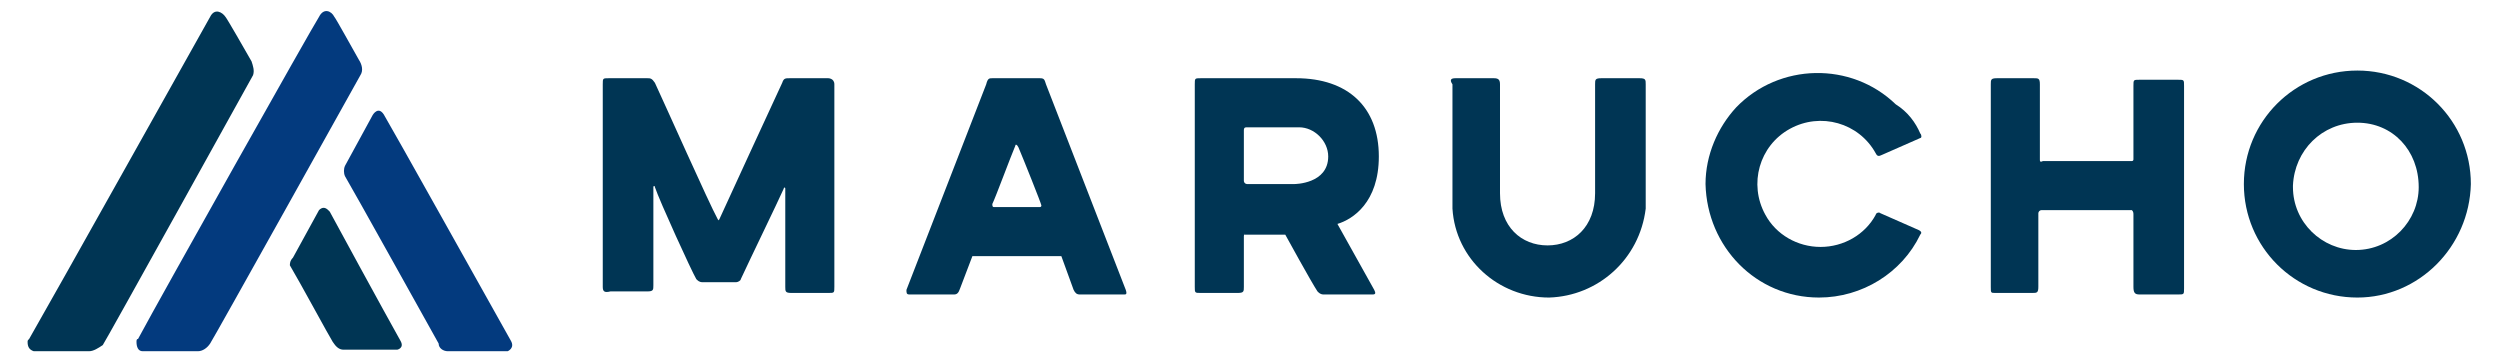 <?xml version="1.0" encoding="utf-8"?>
<!-- Generator: Adobe Illustrator 24.2.1, SVG Export Plug-In . SVG Version: 6.00 Build 0)  -->
<svg version="1.1" id="レイヤー_1" xmlns="http://www.w3.org/2000/svg" xmlns:xlink="http://www.w3.org/1999/xlink" x="0px"
	 y="0px" viewBox="0 0 163 23" style="enable-background:new 0 0 163 23;" xml:space="preserve">
<style type="text/css">
	.st0{fill-rule:evenodd;clip-rule:evenodd;fill:#003554;}
	.st1{fill:#003554;}
	.st2{fill:#033A7E;}
</style>
<path id="パス_152" class="st0" d="M39.3,18.7V5.5c0-0.4,0-0.4,0.4-0.4c0,0,2.5,0,2.5,0c0.2,0,0.3,0,0.5,0.3
	c0.7,1.5,3.5,7.8,4.1,8.9c0.1,0.1,0,0.1,0.1,0c0.5-1.1,3.4-7.4,4.1-8.9c0.1-0.3,0.2-0.3,0.5-0.3c0,0,2.9,0,2.5,0c0,0,0.4,0,0.4,0.4
	v13.2c0,0.4,0,0.4-0.4,0.4c0,0-2.4,0-2.4,0c-0.4,0-0.4-0.1-0.4-0.4c0,0,0-5.3,0-6.4c0-0.1-0.1-0.1-0.1,0c-0.4,0.9-2.2,4.6-2.8,5.9
	c0,0.1-0.2,0.2-0.3,0.2h-2.2c-0.2,0-0.3-0.1-0.4-0.2c-0.3-0.5-2.4-5.1-2.7-6c0-0.1-0.1-0.1-0.1,0c0,1.2,0,6.4,0,6.4
	c0,0.3,0,0.4-0.4,0.4h-2.4C39.4,19.1,39.3,19,39.3,18.7"/>
<path id="パス_153" class="st0" d="M64.7,5.1h3.1c0.3,0,0.3,0.1,0.4,0.4c0,0,5.2,13.4,5.2,13.4c0.1,0.3,0,0.3-0.1,0.3
	c0,0-2.9,0-2.9,0c-0.2,0-0.3-0.1-0.4-0.3c0,0-0.8-2.2-0.8-2.2s-5.8,0-5.8,0s-0.8,2.1-0.8,2.1c-0.1,0.3-0.2,0.4-0.4,0.4
	c0,0-2.9,0-2.9,0c-0.2,0-0.2-0.1-0.2-0.3l5.2-13.4C64.4,5.1,64.5,5.1,64.7,5.1 M66.2,9.5c-0.3,0.7-1.3,3.4-1.5,3.8
	c0,0.1,0,0.2,0.1,0.2h3c0.1,0,0.1-0.1,0.1-0.1c0-0.1-1.2-3.1-1.5-3.8C66.3,9.4,66.2,9.4,66.2,9.5"/>
<path id="パス_154" class="st0" d="M81.1,15.4c0,0,0,3.3,0,3.3c0,0.3,0,0.4-0.4,0.4c0,0-2.4,0-2.4,0c-0.4,0-0.4,0-0.4-0.4
	c0,0,0-11.1,0-13.2c0-0.4,0-0.4,0.4-0.4h6.2c3.4,0,5.4,1.9,5.4,5.1c0,3-1.7,4.1-2.7,4.4c0,0,2.4,4.3,2.4,4.3
	c0.1,0.2,0.1,0.3-0.1,0.3c0,0-3.2,0-3.2,0c-0.2,0-0.3-0.1-0.4-0.2c-0.4-0.6-2.1-3.7-2.1-3.7s-2.2,0-2.7,0
	C81.2,15.2,81.1,15.2,81.1,15.4 M81.1,8.5c0,0.5,0,2.7,0,3.3c0,0.1,0.1,0.2,0.2,0.2c0,0,3.1,0,3.1,0c0,0,2.2,0,2.2-1.8
	c0-1-0.9-1.9-1.9-1.9c0,0-3.2,0-3.4,0C81.2,8.3,81.1,8.3,81.1,8.5"/>
<path id="パス_155" class="st0" d="M94.9,5.1c0,0,2.4,0,2.5,0c0.3,0,0.4,0.1,0.4,0.4c0,0,0,7.1,0,7.1c0,2.2,1.4,3.4,3.1,3.4
	s3.1-1.2,3.1-3.4c0,0,0-7.1,0-7.1c0-0.3,0-0.4,0.4-0.4c0,0,2.5,0,2.5,0c0.4,0,0.4,0.1,0.4,0.4c0,0,0,8.1,0,8.1
	c-0.4,3.3-3.1,5.7-6.3,5.8c-3.3,0-6.1-2.5-6.3-5.8c0,0,0-8.1,0-8.1C94.5,5.2,94.6,5.1,94.9,5.1"/>
<path id="パス_156" class="st0" d="M125.2,8.7c0.1,0.1,0.1,0.3,0,0.3c0,0-2.5,1.1-2.5,1.1c-0.2,0.1-0.3,0.1-0.4-0.1
	c-1.1-2-3.6-2.7-5.6-1.6S114,12,115.1,14c0.7,1.3,2.1,2.1,3.6,2.1c1.5,0,2.9-0.8,3.6-2.1c0-0.1,0.2-0.2,0.3-0.1c0,0,0,0,0,0
	c0,0,2.5,1.1,2.5,1.1c0.2,0.1,0.2,0.2,0.1,0.3c-1.2,2.5-3.8,4.1-6.6,4.1c-4.1,0-7.3-3.3-7.4-7.4c0-1.9,0.8-3.7,2-5
	c2.8-2.9,7.5-3,10.4-0.2C124.4,7.3,124.9,8,125.2,8.7"/>
<path id="パス_157" class="st0" d="M129.8,18.7c0-4.4,0-13.2,0-13.2c0-0.3,0-0.4,0.4-0.4c0,0,2.4,0,2.4,0c0.3,0,0.4,0,0.4,0.4
	c0,0,0,4.9,0,4.9c0,0.1,0,0.2,0.2,0.1h5.8c0.1,0,0.1-0.1,0.1-0.1c0,0,0,0,0,0c0,0,0-4.8,0-4.8c0-0.4,0-0.4,0.4-0.4c0,0,2.5,0,2.5,0
	c0.4,0,0.4,0,0.4,0.4c0,0,0,13.2,0,13.2c0,0.4,0,0.4-0.4,0.4c0,0-2.5,0-2.5,0c-0.3,0-0.4-0.1-0.4-0.5c0,0,0-4.7,0-4.7
	c0-0.1,0-0.2-0.1-0.3c0,0-5.9,0-5.9,0c-0.1,0-0.2,0.1-0.2,0.2c0,0,0,4.8,0,4.8c0,0.4-0.1,0.4-0.4,0.4c0,0-2.4,0-2.4,0
	C129.8,19.1,129.8,19.1,129.8,18.7"/>
<path id="パス_158" class="st1" d="M153.7,19.4c-4.1,0-7.4-3.3-7.4-7.4s3.3-7.4,7.4-7.4c4.1,0,7.4,3.3,7.4,7.4l0,0
	C161,16.1,157.7,19.4,153.7,19.4 M153.7,8c-2.3,0-4.1,1.8-4.2,4.1c0,0,0,0.1,0,0.1c0,2.3,1.9,4.1,4.1,4.1c2.3,0,4.1-1.9,4.1-4.1
	C157.7,9.8,156,8,153.7,8L153.7,8z"/>
<path id="パス_159" class="st2" d="M29.2,22.9c0,0,3.8,0,3.9,0c0,0,0.5-0.2,0.2-0.7c-1.4-2.5-8-14.3-8.2-14.6
	c-0.4-0.8-0.8-0.1-0.8-0.1l-1.8,3.3c-0.1,0.2-0.1,0.5,0,0.7c0.2,0.3,6.1,10.9,6.1,10.9C28.6,22.7,28.9,22.9,29.2,22.9"/>
<path id="パス_160" class="st1" d="M19.1,16.8l1.7-3.1c0.2-0.2,0.4-0.2,0.6,0c0,0,0.1,0.1,0.1,0.1c0.1,0.2,3.7,6.8,4.6,8.4
	c0.3,0.5-0.2,0.6-0.2,0.6h-3.5c-0.3,0-0.5-0.2-0.7-0.5c-0.2-0.3-2.2-4-2.8-5C18.9,17.2,18.9,17,19.1,16.8"/>
<path id="パス_161" class="st1" d="M5.8,22.9H2.2c-0.3-0.1-0.4-0.3-0.4-0.6c0-0.1,0-0.1,0.1-0.2C3.4,19.5,13.3,1.8,13.7,1.1
	c0.3-0.6,0.8-0.3,1,0c0.1,0.1,1.3,2.2,1.7,2.9c0.1,0.3,0.2,0.6,0.1,0.9c0,0-9.7,17.5-9.8,17.6C6.4,22.7,6.1,22.9,5.8,22.9"/>
<path id="パス_162" class="st2" d="M12.9,22.9H9.3c-0.3,0-0.4-0.3-0.4-0.6c0-0.1,0-0.2,0.1-0.2c1.5-2.8,11.4-20.4,11.8-21
	c0.3-0.6,0.8-0.4,1,0c0.1,0.1,1.2,2.1,1.6,2.8c0.2,0.3,0.3,0.7,0.1,1c0,0-9.7,17.4-9.8,17.5C13.5,22.7,13.2,22.9,12.9,22.9"/>
</svg>
